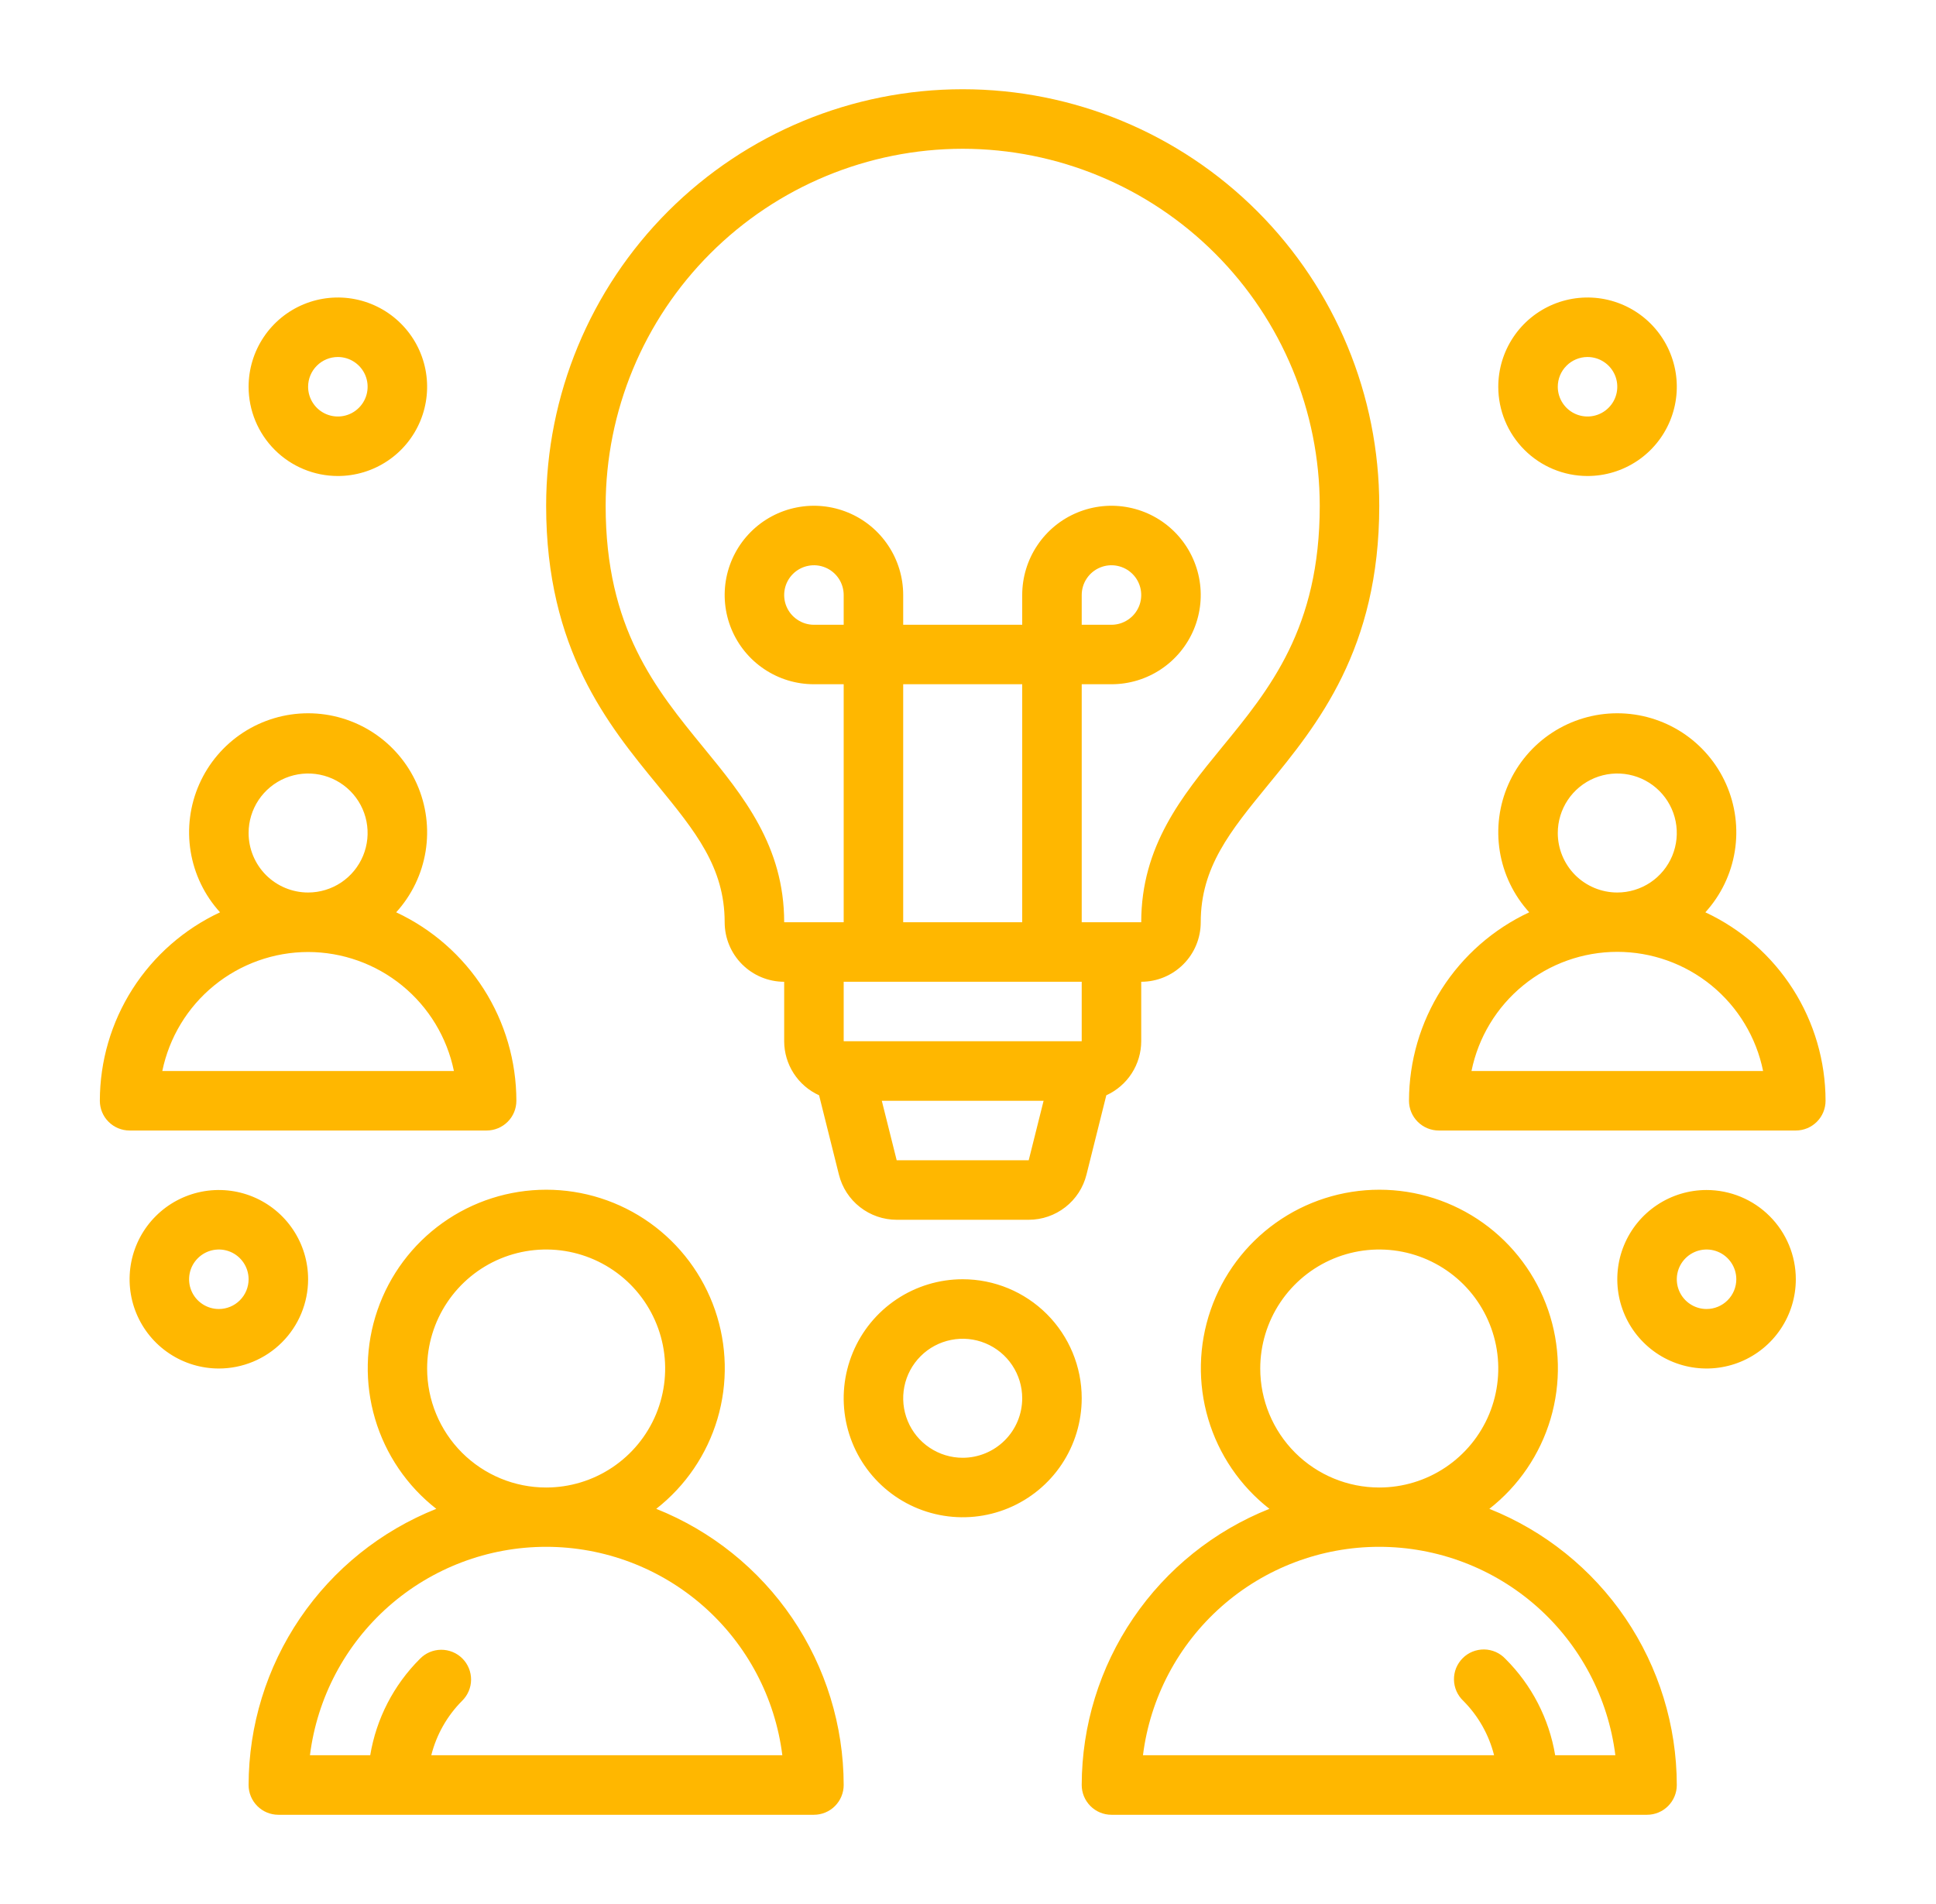 <?xml version="1.0" encoding="UTF-8"?>
<svg xmlns="http://www.w3.org/2000/svg" width="61" height="60" viewBox="0 0 61 60" fill="none">
  <g id="Frame">
    <g id="Group">
      <g id="17 Group Idea">
        <path id="Vector" d="M15.333 35.625C15.582 35.625 15.82 35.526 15.996 35.35C16.172 35.175 16.27 34.936 16.27 34.688C16.269 33.44 15.912 32.219 15.241 31.167C14.57 30.116 13.613 29.277 12.483 28.749C12.972 28.212 13.294 27.544 13.41 26.827C13.526 26.11 13.431 25.374 13.137 24.71C12.843 24.046 12.363 23.481 11.754 23.084C11.145 22.688 10.434 22.477 9.708 22.477C8.982 22.477 8.271 22.688 7.662 23.084C7.053 23.481 6.573 24.046 6.279 24.71C5.985 25.374 5.89 26.11 6.006 26.827C6.122 27.544 6.444 28.212 6.933 28.749C5.803 29.277 4.846 30.116 4.175 31.167C3.504 32.219 3.147 33.44 3.146 34.688C3.146 34.936 3.244 35.175 3.42 35.35C3.596 35.526 3.834 35.625 4.083 35.625H15.333ZM7.833 26.25C7.833 25.879 7.943 25.517 8.149 25.208C8.355 24.9 8.648 24.66 8.99 24.518C9.333 24.376 9.71 24.339 10.074 24.411C10.438 24.483 10.772 24.662 11.034 24.924C11.296 25.186 11.475 25.52 11.547 25.884C11.619 26.248 11.582 26.625 11.44 26.968C11.298 27.31 11.058 27.603 10.75 27.809C10.441 28.015 10.079 28.125 9.708 28.125C9.211 28.125 8.734 27.927 8.382 27.576C8.031 27.224 7.833 26.747 7.833 26.25ZM9.708 30C10.788 30.001 11.835 30.375 12.672 31.058C13.509 31.741 14.084 32.692 14.302 33.75H5.114C5.332 32.692 5.907 31.741 6.744 31.058C7.581 30.375 8.628 30.001 9.708 30ZM30.333 40.312C29.591 40.312 28.866 40.532 28.25 40.944C27.633 41.356 27.152 41.942 26.869 42.627C26.585 43.313 26.51 44.067 26.655 44.794C26.8 45.522 27.157 46.19 27.681 46.714C28.206 47.239 28.874 47.596 29.601 47.74C30.329 47.885 31.083 47.811 31.768 47.527C32.453 47.243 33.039 46.763 33.451 46.146C33.863 45.529 34.083 44.804 34.083 44.062C34.083 43.068 33.688 42.114 32.985 41.411C32.281 40.708 31.328 40.312 30.333 40.312ZM30.333 45.938C29.962 45.938 29.6 45.828 29.291 45.621C28.983 45.416 28.743 45.123 28.601 44.78C28.459 44.437 28.422 44.06 28.494 43.697C28.566 43.333 28.745 42.999 29.007 42.737C29.269 42.474 29.604 42.296 29.967 42.224C30.331 42.151 30.708 42.188 31.05 42.33C31.393 42.472 31.686 42.712 31.892 43.021C32.098 43.329 32.208 43.692 32.208 44.062C32.208 44.56 32.011 45.037 31.659 45.388C31.307 45.74 30.83 45.938 30.333 45.938ZM53.733 28.749C54.222 28.212 54.544 27.544 54.66 26.827C54.776 26.11 54.681 25.374 54.387 24.71C54.093 24.046 53.613 23.481 53.004 23.084C52.395 22.688 51.684 22.477 50.958 22.477C50.231 22.477 49.521 22.688 48.912 23.084C48.303 23.481 47.823 24.046 47.529 24.71C47.235 25.374 47.14 26.11 47.256 26.827C47.372 27.544 47.694 28.212 48.183 28.749C47.053 29.277 46.096 30.116 45.425 31.167C44.754 32.219 44.397 33.44 44.395 34.688C44.395 34.936 44.494 35.175 44.67 35.35C44.846 35.526 45.084 35.625 45.333 35.625H56.583C56.832 35.625 57.07 35.526 57.246 35.35C57.422 35.175 57.52 34.936 57.52 34.688C57.519 33.44 57.162 32.219 56.491 31.167C55.82 30.116 54.863 29.277 53.733 28.749ZM49.083 26.25C49.083 25.879 49.193 25.517 49.399 25.208C49.605 24.9 49.898 24.66 50.24 24.518C50.583 24.376 50.96 24.339 51.324 24.411C51.688 24.483 52.022 24.662 52.284 24.924C52.546 25.186 52.725 25.52 52.797 25.884C52.869 26.248 52.832 26.625 52.69 26.968C52.548 27.31 52.308 27.603 52 27.809C51.691 28.015 51.329 28.125 50.958 28.125C50.461 28.125 49.984 27.927 49.632 27.576C49.281 27.224 49.083 26.747 49.083 26.25ZM46.364 33.75C46.579 32.69 47.154 31.738 47.992 31.053C48.829 30.369 49.877 29.995 50.958 29.995C52.039 29.995 53.087 30.369 53.925 31.053C54.762 31.738 55.337 32.69 55.552 33.75H46.364ZM9.708 40.312C9.708 39.756 9.543 39.212 9.234 38.75C8.925 38.287 8.486 37.927 7.972 37.714C7.458 37.501 6.892 37.446 6.347 37.554C5.801 37.663 5.3 37.93 4.907 38.324C4.513 38.717 4.246 39.218 4.137 39.764C4.029 40.309 4.084 40.875 4.297 41.389C4.51 41.903 4.87 42.342 5.333 42.651C5.795 42.96 6.339 43.125 6.896 43.125C7.641 43.125 8.357 42.829 8.884 42.301C9.412 41.774 9.708 41.058 9.708 40.312ZM6.896 41.25C6.71 41.25 6.529 41.195 6.375 41.092C6.22 40.989 6.1 40.843 6.029 40.671C5.958 40.5 5.94 40.312 5.976 40.13C6.012 39.948 6.101 39.781 6.233 39.65C6.364 39.519 6.531 39.429 6.713 39.393C6.894 39.357 7.083 39.375 7.254 39.446C7.426 39.517 7.572 39.638 7.675 39.792C7.778 39.946 7.833 40.127 7.833 40.312C7.833 40.561 7.734 40.8 7.558 40.975C7.383 41.151 7.144 41.25 6.896 41.25ZM10.646 15C11.202 15 11.745 14.835 12.208 14.526C12.671 14.217 13.031 13.778 13.244 13.264C13.457 12.75 13.512 12.184 13.404 11.639C13.295 11.093 13.028 10.592 12.634 10.199C12.241 9.805 11.74 9.538 11.194 9.429C10.649 9.321 10.083 9.376 9.569 9.589C9.055 9.802 8.616 10.162 8.307 10.625C7.998 11.088 7.833 11.631 7.833 12.188C7.833 12.933 8.129 13.649 8.657 14.176C9.184 14.704 9.9 15 10.646 15ZM10.646 11.25C10.831 11.25 11.012 11.305 11.166 11.408C11.32 11.511 11.441 11.657 11.512 11.829C11.583 12 11.601 12.188 11.565 12.37C11.529 12.552 11.44 12.719 11.308 12.85C11.177 12.982 11.01 13.071 10.828 13.107C10.646 13.143 10.458 13.125 10.287 13.054C10.115 12.983 9.969 12.863 9.866 12.708C9.763 12.554 9.708 12.373 9.708 12.188C9.708 11.939 9.807 11.7 9.983 11.525C10.158 11.349 10.397 11.25 10.646 11.25ZM50.02 15C50.577 15 51.12 14.835 51.583 14.526C52.046 14.217 52.406 13.778 52.619 13.264C52.832 12.75 52.888 12.184 52.779 11.639C52.67 11.093 52.403 10.592 52.009 10.199C51.616 9.805 51.115 9.538 50.569 9.429C50.024 9.321 49.458 9.376 48.944 9.589C48.43 9.802 47.991 10.162 47.682 10.625C47.373 11.088 47.208 11.631 47.208 12.188C47.208 12.933 47.504 13.649 48.032 14.176C48.559 14.704 49.275 15 50.02 15ZM50.02 11.25C50.206 11.25 50.387 11.305 50.541 11.408C50.696 11.511 50.816 11.657 50.887 11.829C50.958 12 50.976 12.188 50.94 12.37C50.904 12.552 50.815 12.719 50.683 12.85C50.552 12.982 50.385 13.071 50.203 13.107C50.022 13.143 49.833 13.125 49.662 13.054C49.49 12.983 49.344 12.863 49.241 12.708C49.138 12.554 49.083 12.373 49.083 12.188C49.083 11.939 49.182 11.7 49.358 11.525C49.533 11.349 49.772 11.25 50.02 11.25ZM53.77 37.5C53.214 37.5 52.67 37.665 52.208 37.974C51.745 38.283 51.385 38.722 51.172 39.236C50.959 39.75 50.904 40.316 51.012 40.861C51.121 41.407 51.388 41.908 51.782 42.301C52.175 42.695 52.676 42.962 53.222 43.071C53.767 43.179 54.333 43.124 54.847 42.911C55.361 42.698 55.8 42.338 56.109 41.875C56.418 41.413 56.583 40.869 56.583 40.312C56.583 39.567 56.287 38.851 55.759 38.324C55.232 37.796 54.516 37.5 53.77 37.5ZM53.77 41.25C53.585 41.25 53.404 41.195 53.25 41.092C53.096 40.989 52.975 40.843 52.904 40.671C52.833 40.5 52.815 40.312 52.851 40.13C52.887 39.948 52.977 39.781 53.108 39.65C53.239 39.519 53.406 39.429 53.588 39.393C53.77 39.357 53.958 39.375 54.129 39.446C54.301 39.517 54.447 39.638 54.55 39.792C54.653 39.946 54.708 40.127 54.708 40.312C54.708 40.561 54.609 40.8 54.433 40.975C54.258 41.151 54.019 41.25 53.77 41.25ZM22.833 29.062C22.833 29.56 23.031 30.037 23.382 30.388C23.734 30.74 24.211 30.938 24.708 30.938V32.812C24.709 33.172 24.813 33.523 25.008 33.825C25.203 34.127 25.48 34.366 25.808 34.515L26.433 37.016C26.534 37.422 26.768 37.783 27.098 38.04C27.428 38.298 27.834 38.438 28.253 38.438H32.413C32.832 38.438 33.238 38.298 33.568 38.04C33.898 37.783 34.132 37.422 34.233 37.016L34.858 34.515C35.185 34.366 35.463 34.127 35.658 33.825C35.853 33.523 35.957 33.172 35.958 32.812V30.938C36.455 30.938 36.932 30.74 37.284 30.388C37.636 30.037 37.833 29.56 37.833 29.062C37.833 27.327 38.764 26.192 39.942 24.75C41.508 22.84 43.458 20.461 43.458 15.938C43.458 12.457 42.075 9.118 39.614 6.657C37.152 4.195 33.814 2.812 30.333 2.812C26.852 2.812 23.514 4.195 21.052 6.657C18.591 9.118 17.208 12.457 17.208 15.938C17.208 20.462 19.158 22.841 20.725 24.75C21.903 26.192 22.833 27.326 22.833 29.062ZM26.583 19.688H25.645C25.46 19.688 25.279 19.633 25.125 19.529C24.971 19.427 24.85 19.28 24.779 19.109C24.708 18.938 24.69 18.749 24.726 18.567C24.762 18.385 24.852 18.218 24.983 18.087C25.114 17.956 25.281 17.867 25.463 17.831C25.645 17.794 25.833 17.813 26.004 17.884C26.176 17.955 26.322 18.075 26.425 18.229C26.528 18.383 26.583 18.565 26.583 18.75V19.688ZM28.458 21.562H32.208V29.062H28.458V21.562ZM32.413 36.562H28.253L27.784 34.688H32.882L32.413 36.562ZM34.083 32.812H26.583V30.938H34.083V32.812ZM30.333 4.688C33.316 4.691 36.175 5.877 38.284 7.986C40.394 10.095 41.58 12.955 41.583 15.938C41.583 19.791 40.012 21.71 38.489 23.565C37.246 25.086 35.958 26.659 35.958 29.062H34.083V21.562H35.02C35.577 21.562 36.12 21.398 36.583 21.088C37.046 20.779 37.406 20.34 37.619 19.826C37.832 19.312 37.888 18.747 37.779 18.201C37.67 17.656 37.403 17.155 37.009 16.761C36.616 16.368 36.115 16.1 35.569 15.992C35.024 15.883 34.458 15.939 33.944 16.152C33.43 16.364 32.991 16.725 32.682 17.188C32.373 17.65 32.208 18.194 32.208 18.75V19.688H28.458V18.75C28.458 18.194 28.293 17.65 27.984 17.188C27.675 16.725 27.236 16.364 26.722 16.152C26.208 15.939 25.642 15.883 25.097 15.992C24.551 16.1 24.05 16.368 23.657 16.761C23.263 17.155 22.996 17.656 22.887 18.201C22.779 18.747 22.834 19.312 23.047 19.826C23.26 20.34 23.62 20.779 24.083 21.088C24.546 21.398 25.089 21.562 25.645 21.562H26.583V29.062H24.708C24.708 26.661 23.42 25.088 22.177 23.57C20.655 21.71 19.083 19.792 19.083 15.938C19.086 12.955 20.273 10.095 22.382 7.986C24.491 5.877 27.35 4.691 30.333 4.688ZM34.083 19.688V18.75C34.083 18.565 34.138 18.383 34.241 18.229C34.344 18.075 34.49 17.955 34.662 17.884C34.833 17.813 35.022 17.794 35.203 17.831C35.385 17.867 35.552 17.956 35.683 18.087C35.815 18.218 35.904 18.385 35.94 18.567C35.976 18.749 35.958 18.938 35.887 19.109C35.816 19.28 35.696 19.427 35.541 19.529C35.387 19.633 35.206 19.688 35.02 19.688H34.083ZM20.677 47.547C21.599 46.826 22.273 45.835 22.606 44.712C22.938 43.589 22.911 42.391 22.53 41.284C22.148 40.177 21.431 39.216 20.478 38.536C19.524 37.856 18.383 37.491 17.212 37.491C16.041 37.491 14.899 37.856 13.946 38.536C12.992 39.216 12.275 40.177 11.894 41.284C11.512 42.391 11.486 43.589 11.818 44.712C12.15 45.835 12.824 46.826 13.747 47.547C12.004 48.241 10.509 49.441 9.455 50.992C8.401 52.543 7.836 54.374 7.833 56.25C7.833 56.499 7.932 56.737 8.108 56.913C8.283 57.089 8.522 57.188 8.771 57.188H25.645C25.894 57.188 26.133 57.089 26.308 56.913C26.484 56.737 26.583 56.499 26.583 56.25C26.58 54.375 26.016 52.544 24.964 50.993C23.911 49.442 22.418 48.242 20.677 47.547ZM13.458 43.125C13.458 42.383 13.678 41.658 14.09 41.042C14.502 40.425 15.088 39.944 15.773 39.66C16.458 39.377 17.212 39.302 17.94 39.447C18.667 39.592 19.335 39.949 19.86 40.473C20.384 40.998 20.741 41.666 20.886 42.393C21.031 43.121 20.956 43.875 20.673 44.56C20.389 45.245 19.908 45.831 19.291 46.243C18.675 46.655 17.95 46.875 17.208 46.875C16.213 46.875 15.26 46.48 14.556 45.777C13.853 45.073 13.458 44.12 13.458 43.125ZM13.589 55.312C13.752 54.665 14.086 54.074 14.557 53.6C14.646 53.513 14.718 53.41 14.767 53.295C14.816 53.181 14.842 53.058 14.843 52.934C14.844 52.809 14.82 52.686 14.773 52.57C14.726 52.455 14.656 52.35 14.568 52.262C14.48 52.174 14.376 52.105 14.261 52.058C14.145 52.011 14.022 51.987 13.897 51.988C13.773 51.989 13.65 52.015 13.535 52.064C13.421 52.113 13.318 52.184 13.231 52.274C12.404 53.098 11.856 54.161 11.665 55.312H9.766C9.993 53.499 10.875 51.831 12.245 50.621C13.616 49.412 15.38 48.744 17.208 48.744C19.036 48.744 20.801 49.412 22.171 50.621C23.541 51.831 24.423 53.499 24.65 55.312H13.589ZM46.927 47.547C47.849 46.826 48.523 45.835 48.856 44.712C49.188 43.589 49.161 42.391 48.78 41.284C48.398 40.177 47.681 39.216 46.728 38.536C45.774 37.856 44.633 37.491 43.462 37.491C42.291 37.491 41.149 37.856 40.196 38.536C39.242 39.216 38.525 40.177 38.144 41.284C37.762 42.391 37.736 43.589 38.068 44.712C38.4 45.835 39.074 46.826 39.997 47.547C38.254 48.241 36.76 49.441 35.706 50.992C34.651 52.543 34.086 54.374 34.083 56.25C34.083 56.499 34.182 56.737 34.358 56.913C34.533 57.089 34.772 57.188 35.02 57.188H51.895C52.144 57.188 52.383 57.089 52.558 56.913C52.734 56.737 52.833 56.499 52.833 56.25C52.83 54.375 52.266 52.544 51.214 50.993C50.161 49.442 48.668 48.242 46.927 47.547ZM39.708 43.125C39.708 42.383 39.928 41.658 40.34 41.042C40.752 40.425 41.338 39.944 42.023 39.66C42.708 39.377 43.462 39.302 44.19 39.447C44.917 39.592 45.585 39.949 46.11 40.473C46.634 40.998 46.991 41.666 47.136 42.393C47.281 43.121 47.206 43.875 46.923 44.56C46.639 45.245 46.158 45.831 45.541 46.243C44.925 46.655 44.2 46.875 43.458 46.875C42.463 46.875 41.51 46.48 40.806 45.777C40.103 45.073 39.708 44.12 39.708 43.125ZM49.001 55.312C48.809 54.16 48.261 53.098 47.433 52.274C47.347 52.182 47.243 52.109 47.129 52.058C47.014 52.008 46.89 51.98 46.764 51.978C46.639 51.977 46.514 52 46.397 52.047C46.281 52.094 46.175 52.164 46.087 52.253C45.998 52.342 45.928 52.448 45.88 52.564C45.833 52.681 45.81 52.805 45.812 52.931C45.814 53.057 45.842 53.181 45.892 53.295C45.943 53.41 46.017 53.514 46.108 53.6C46.579 54.073 46.913 54.665 47.076 55.312H36.013C36.24 53.499 37.122 51.831 38.492 50.621C39.863 49.412 41.627 48.744 43.455 48.744C45.283 48.744 47.048 49.412 48.418 50.621C49.788 51.831 50.67 53.499 50.897 55.312H49.001Z" fill="#FFB700"></path>
      </g>
    </g>
  </g>
</svg>
